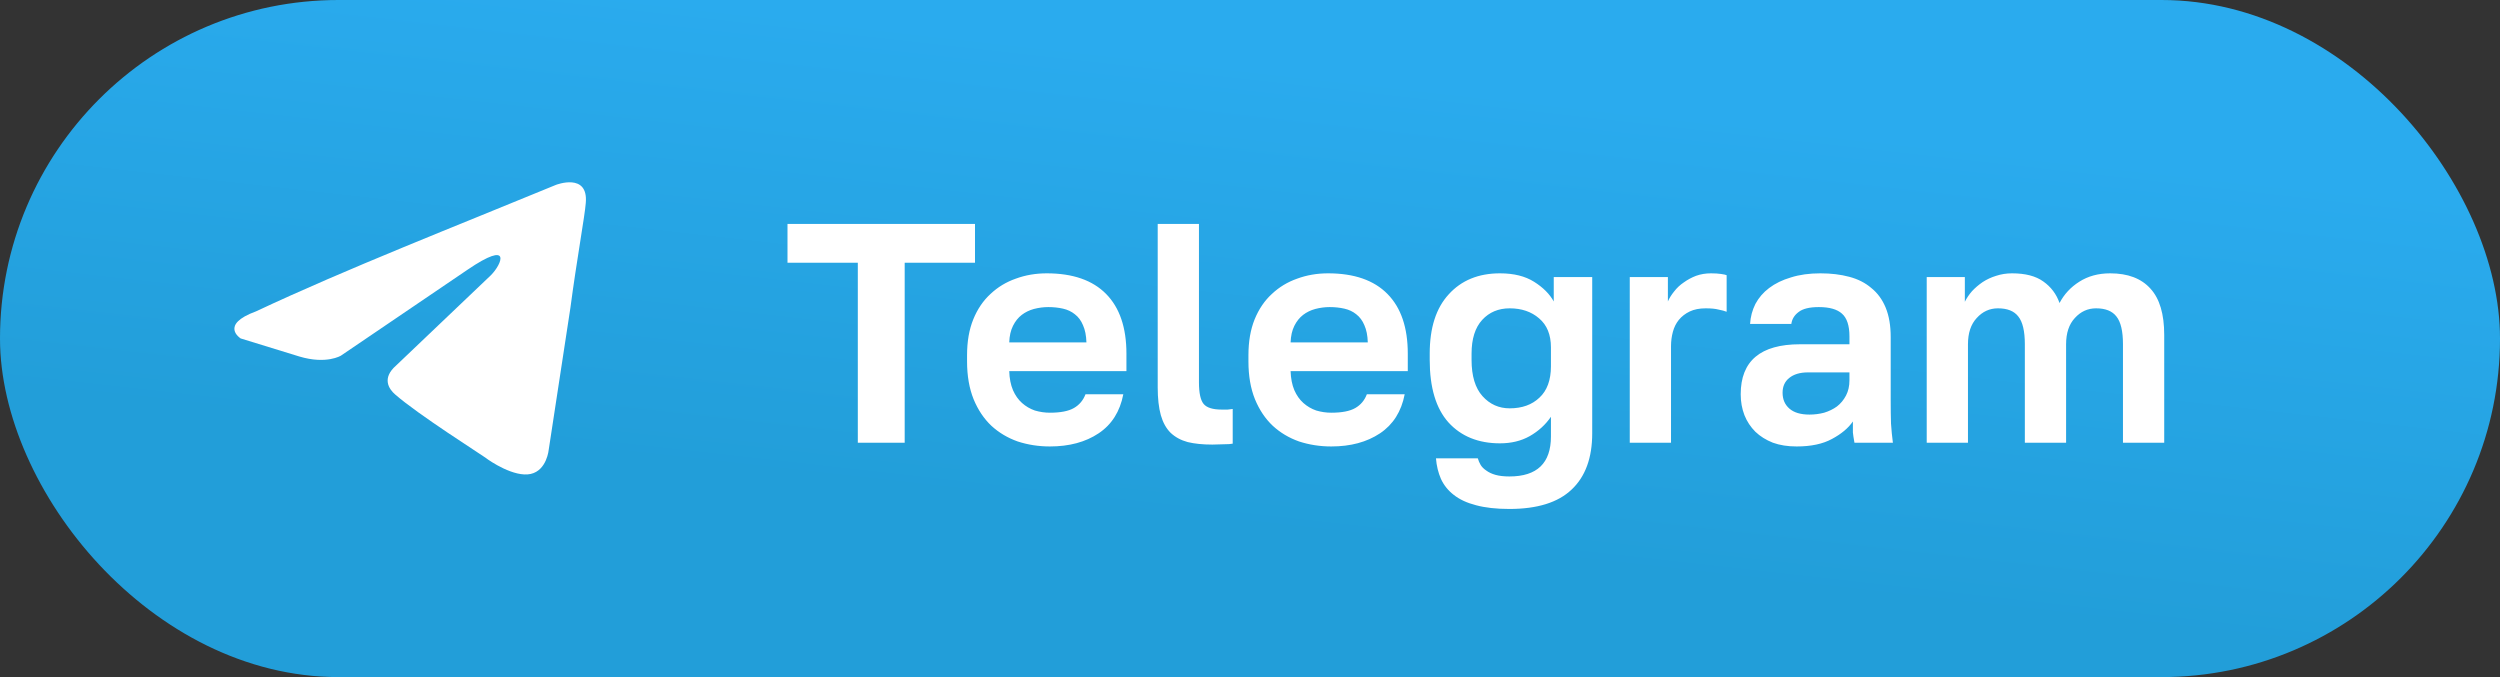 <svg  viewBox="0 0 96 26" fill="none" xmlns="http://www.w3.org/2000/svg">
<rect x="0" y="0" width="96" height="26" fill="#333333" stroke="none"/>
<rect width="96" height="26" rx="13" fill="url(#paint0_linear_480_2262)"/>
<path d="M21.349 7.099C21.349 7.099 22.598 6.613 22.494 7.793C22.459 8.279 22.147 9.978 21.904 11.817L21.072 17.263C21.072 17.263 21.002 18.061 20.378 18.2C19.753 18.339 18.817 17.714 18.643 17.576C18.505 17.471 16.041 15.91 15.174 15.147C14.931 14.939 14.654 14.523 15.209 14.037L18.851 10.568C19.268 10.152 19.684 9.18 17.949 10.36L13.093 13.656C13.093 13.656 12.538 14.002 11.497 13.69L9.242 12.996C9.242 12.996 8.41 12.476 9.832 11.956C13.301 10.325 17.568 8.66 21.349 7.099Z" fill="white"/>
<path d="M32.94 10.088H30.24V8.6H37.44V10.088H34.74V17H32.94V10.088ZM40.315 17.144C39.883 17.144 39.471 17.08 39.079 16.952C38.695 16.816 38.359 16.616 38.071 16.352C37.783 16.08 37.555 15.74 37.387 15.332C37.219 14.916 37.135 14.432 37.135 13.88V13.64C37.135 13.112 37.215 12.652 37.375 12.26C37.535 11.868 37.755 11.544 38.035 11.288C38.315 11.024 38.639 10.828 39.007 10.7C39.375 10.564 39.771 10.496 40.195 10.496C41.195 10.496 41.955 10.76 42.475 11.288C42.995 11.816 43.255 12.58 43.255 13.58V14.252H38.755C38.763 14.532 38.811 14.776 38.899 14.984C38.987 15.184 39.103 15.348 39.247 15.476C39.391 15.604 39.555 15.7 39.739 15.764C39.931 15.82 40.123 15.848 40.315 15.848C40.723 15.848 41.031 15.788 41.239 15.668C41.447 15.548 41.595 15.372 41.683 15.14H43.135C43.007 15.804 42.691 16.304 42.187 16.64C41.683 16.976 41.059 17.144 40.315 17.144ZM40.255 11.792C40.071 11.792 39.887 11.816 39.703 11.864C39.527 11.912 39.371 11.988 39.235 12.092C39.099 12.196 38.987 12.336 38.899 12.512C38.811 12.688 38.763 12.9 38.755 13.148H41.719C41.711 12.884 41.667 12.664 41.587 12.488C41.515 12.312 41.411 12.172 41.275 12.068C41.147 11.964 40.995 11.892 40.819 11.852C40.643 11.812 40.455 11.792 40.255 11.792ZM46.556 17.072C46.188 17.072 45.872 17.04 45.608 16.976C45.344 16.904 45.124 16.784 44.948 16.616C44.78 16.448 44.656 16.224 44.576 15.944C44.496 15.656 44.456 15.3 44.456 14.876V8.6H46.04V14.684C46.04 15.092 46.1 15.368 46.22 15.512C46.34 15.656 46.572 15.728 46.916 15.728C47.004 15.728 47.08 15.728 47.144 15.728C47.208 15.72 47.272 15.712 47.336 15.704V17.036C47.272 17.052 47.156 17.06 46.988 17.06C46.82 17.068 46.676 17.072 46.556 17.072ZM51.12 17.144C50.688 17.144 50.276 17.08 49.883 16.952C49.499 16.816 49.163 16.616 48.876 16.352C48.587 16.08 48.359 15.74 48.191 15.332C48.023 14.916 47.94 14.432 47.94 13.88V13.64C47.94 13.112 48.02 12.652 48.179 12.26C48.34 11.868 48.559 11.544 48.84 11.288C49.12 11.024 49.444 10.828 49.812 10.7C50.179 10.564 50.575 10.496 50.999 10.496C51.999 10.496 52.76 10.76 53.279 11.288C53.8 11.816 54.059 12.58 54.059 13.58V14.252H49.559C49.568 14.532 49.615 14.776 49.703 14.984C49.791 15.184 49.907 15.348 50.051 15.476C50.196 15.604 50.359 15.7 50.544 15.764C50.736 15.82 50.928 15.848 51.12 15.848C51.528 15.848 51.836 15.788 52.044 15.668C52.252 15.548 52.4 15.372 52.487 15.14H53.94C53.812 15.804 53.495 16.304 52.992 16.64C52.487 16.976 51.864 17.144 51.12 17.144ZM51.059 11.792C50.876 11.792 50.691 11.816 50.508 11.864C50.331 11.912 50.175 11.988 50.039 12.092C49.904 12.196 49.791 12.336 49.703 12.512C49.615 12.688 49.568 12.9 49.559 13.148H52.523C52.516 12.884 52.471 12.664 52.392 12.488C52.319 12.312 52.215 12.172 52.08 12.068C51.952 11.964 51.8 11.892 51.623 11.852C51.447 11.812 51.26 11.792 51.059 11.792ZM57.961 19.544C57.456 19.544 57.029 19.496 56.676 19.4C56.333 19.312 56.048 19.18 55.825 19.004C55.608 18.836 55.444 18.632 55.333 18.392C55.228 18.152 55.164 17.888 55.141 17.6H56.748C56.773 17.688 56.809 17.772 56.856 17.852C56.904 17.932 56.977 18.004 57.072 18.068C57.169 18.14 57.288 18.196 57.432 18.236C57.577 18.276 57.752 18.296 57.961 18.296C59.025 18.296 59.556 17.784 59.556 16.76V16.004C59.349 16.308 59.077 16.556 58.74 16.748C58.413 16.932 58.032 17.024 57.6 17.024C56.769 17.024 56.108 16.756 55.62 16.22C55.141 15.684 54.901 14.884 54.901 13.82V13.58C54.901 12.588 55.145 11.828 55.633 11.3C56.12 10.764 56.776 10.496 57.6 10.496C58.129 10.496 58.565 10.604 58.908 10.82C59.252 11.036 59.505 11.288 59.664 11.576V10.64H61.141V16.64C61.141 17.584 60.877 18.304 60.349 18.8C59.828 19.296 59.032 19.544 57.961 19.544ZM57.972 15.68C58.444 15.68 58.825 15.544 59.112 15.272C59.408 15 59.556 14.596 59.556 14.06V13.34C59.556 12.852 59.404 12.48 59.1 12.224C58.804 11.968 58.428 11.84 57.972 11.84C57.541 11.84 57.188 11.988 56.916 12.284C56.645 12.58 56.508 13.012 56.508 13.58V13.82C56.508 14.436 56.648 14.9 56.928 15.212C57.209 15.524 57.556 15.68 57.972 15.68ZM62.583 10.64H64.047V11.576C64.103 11.448 64.183 11.32 64.287 11.192C64.391 11.056 64.515 10.94 64.659 10.844C64.803 10.74 64.959 10.656 65.127 10.592C65.303 10.528 65.495 10.496 65.703 10.496C65.855 10.496 65.983 10.504 66.087 10.52C66.199 10.536 66.271 10.552 66.303 10.568V11.972C66.223 11.94 66.119 11.912 65.991 11.888C65.871 11.856 65.707 11.84 65.499 11.84C65.259 11.84 65.055 11.88 64.887 11.96C64.719 12.04 64.579 12.148 64.467 12.284C64.363 12.412 64.287 12.564 64.239 12.74C64.191 12.916 64.167 13.1 64.167 13.292V17H62.583V10.64ZM68.991 17.144C68.647 17.144 68.343 17.096 68.079 17C67.815 16.896 67.591 16.756 67.407 16.58C67.223 16.396 67.083 16.184 66.987 15.944C66.891 15.696 66.843 15.428 66.843 15.14C66.843 13.86 67.603 13.22 69.123 13.22H71.019V12.92C71.019 12.504 70.923 12.212 70.731 12.044C70.547 11.876 70.251 11.792 69.843 11.792C69.483 11.792 69.223 11.856 69.063 11.984C68.903 12.104 68.811 12.256 68.787 12.44H67.203C67.219 12.168 67.287 11.912 67.407 11.672C67.535 11.432 67.711 11.228 67.935 11.06C68.167 10.884 68.447 10.748 68.775 10.652C69.103 10.548 69.479 10.496 69.903 10.496C70.311 10.496 70.679 10.54 71.007 10.628C71.343 10.716 71.627 10.86 71.859 11.06C72.099 11.252 72.283 11.504 72.411 11.816C72.539 12.128 72.603 12.504 72.603 12.944V15.38C72.603 15.716 72.607 16.012 72.615 16.268C72.631 16.516 72.655 16.76 72.687 17H71.211C71.179 16.824 71.159 16.692 71.151 16.604C71.151 16.508 71.151 16.368 71.151 16.184C70.975 16.44 70.707 16.664 70.347 16.856C69.995 17.048 69.543 17.144 68.991 17.144ZM69.483 15.92C69.675 15.92 69.863 15.896 70.047 15.848C70.231 15.792 70.395 15.712 70.539 15.608C70.683 15.496 70.799 15.356 70.887 15.188C70.975 15.02 71.019 14.824 71.019 14.6V14.3H69.423C69.119 14.3 68.879 14.372 68.703 14.516C68.535 14.652 68.451 14.84 68.451 15.08C68.451 15.336 68.539 15.54 68.715 15.692C68.891 15.844 69.147 15.92 69.483 15.92ZM73.986 10.64H75.45V11.588C75.522 11.444 75.614 11.308 75.726 11.18C75.846 11.052 75.982 10.936 76.134 10.832C76.294 10.728 76.466 10.648 76.65 10.592C76.842 10.528 77.046 10.496 77.262 10.496C77.774 10.496 78.174 10.6 78.462 10.808C78.758 11.016 78.966 11.292 79.086 11.636C79.262 11.3 79.514 11.028 79.842 10.82C80.178 10.604 80.574 10.496 81.03 10.496C81.71 10.496 82.226 10.692 82.578 11.084C82.93 11.468 83.106 12.06 83.106 12.86V17H81.522V13.22C81.522 12.716 81.438 12.36 81.27 12.152C81.11 11.944 80.85 11.84 80.49 11.84C80.17 11.84 79.898 11.964 79.674 12.212C79.45 12.452 79.338 12.788 79.338 13.22V17H77.754V13.22C77.754 12.716 77.67 12.36 77.502 12.152C77.342 11.944 77.082 11.84 76.722 11.84C76.402 11.84 76.13 11.964 75.906 12.212C75.682 12.452 75.57 12.788 75.57 13.22V17H73.986V10.64Z" fill="white"/>
<defs>
<linearGradient id="paint0_linear_480_2262" x1="63.815" y1="4.133" x2="61.813" y2="21.961" gradientUnits="userSpaceOnUse">
<stop stop-color="#2AABEE"/>
<stop offset="1" stop-color="#229ED9"/>
</linearGradient>
</defs>
</svg>
